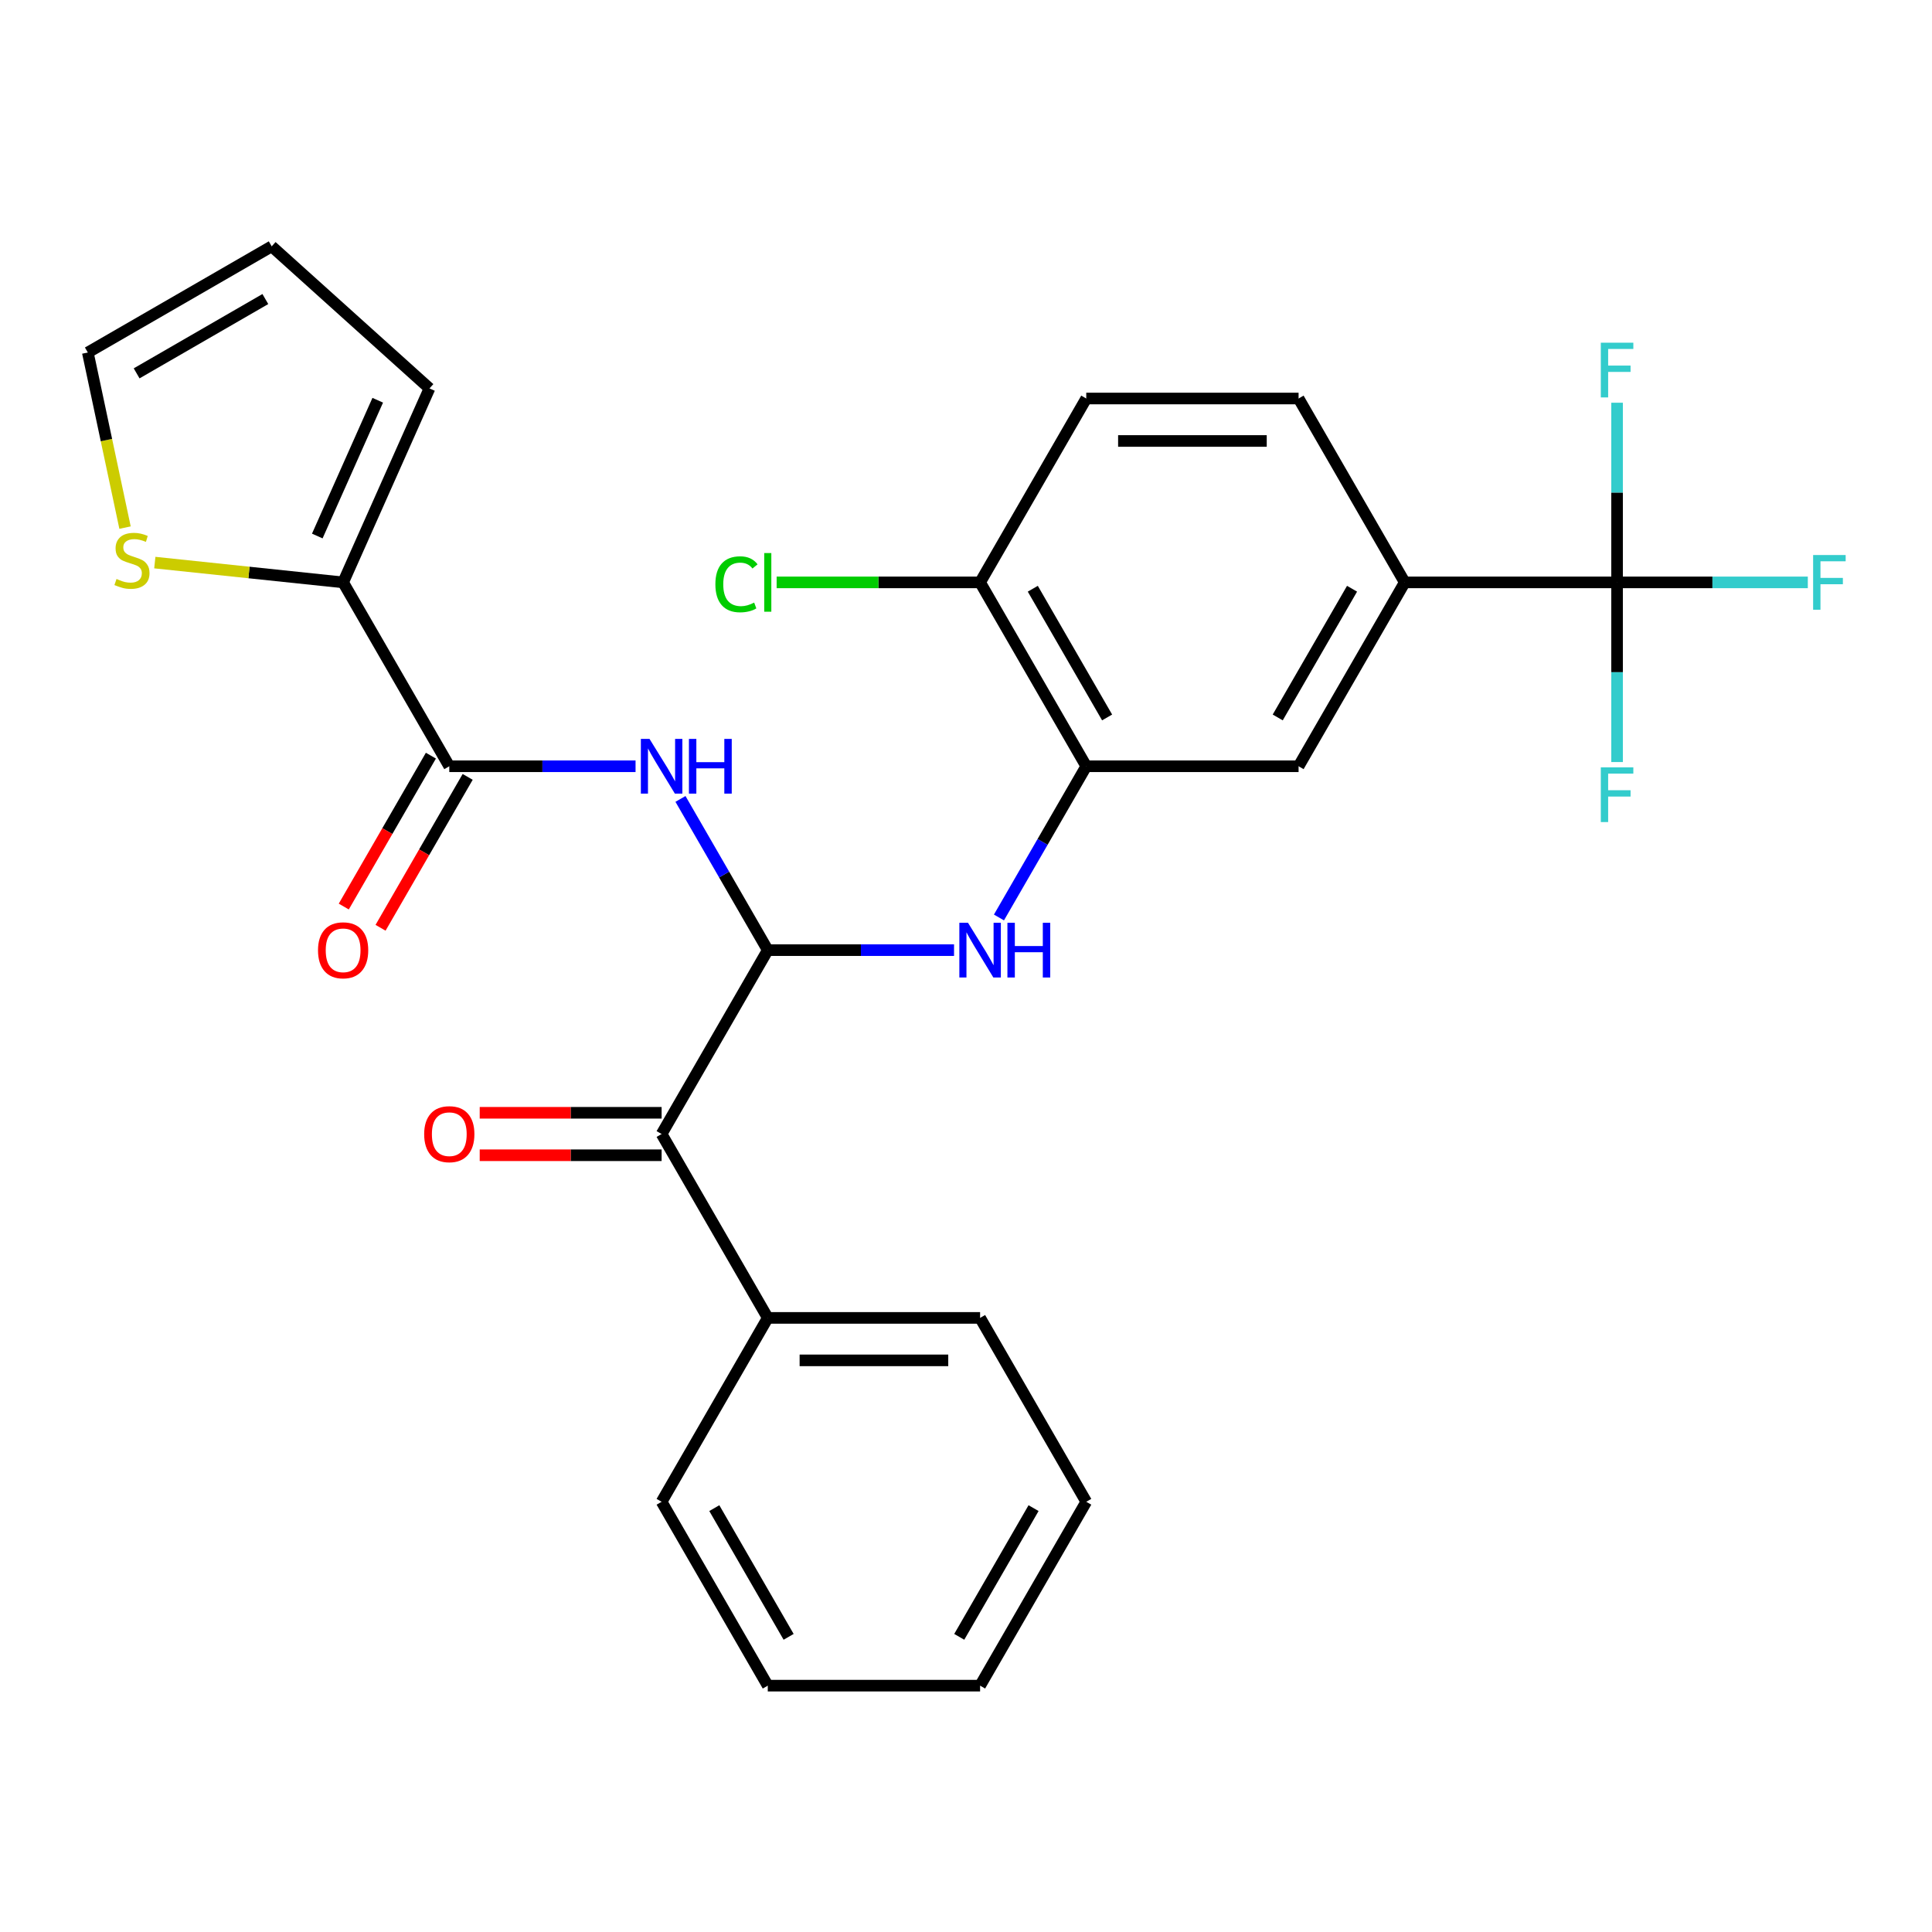 <?xml version='1.0' encoding='iso-8859-1'?>
<svg version='1.1' baseProfile='full'
              xmlns='http://www.w3.org/2000/svg'
                      xmlns:rdkit='http://www.rdkit.org/xml'
                      xmlns:xlink='http://www.w3.org/1999/xlink'
                  xml:space='preserve'
width='1000px' height='1000px' viewBox='0 0 1000 1000'>
<!-- END OF HEADER -->
<rect style='opacity:1.0;fill:#FFFFFF;stroke:none' width='1000' height='1000' x='0' y='0'> </rect>
<path class='bond-0' d='M 397.398,491.792 L 374.804,452.658' style='fill:none;fill-rule:evenodd;stroke:#000000;stroke-width:6px;stroke-linecap:butt;stroke-linejoin:miter;stroke-opacity:1' />
<path class='bond-0' d='M 374.804,452.658 L 352.21,413.524' style='fill:none;fill-rule:evenodd;stroke:#0000FF;stroke-width:6px;stroke-linecap:butt;stroke-linejoin:miter;stroke-opacity:1' />
<path class='bond-3' d='M 397.398,491.792 L 445.604,491.792' style='fill:none;fill-rule:evenodd;stroke:#000000;stroke-width:6px;stroke-linecap:butt;stroke-linejoin:miter;stroke-opacity:1' />
<path class='bond-3' d='M 445.604,491.792 L 493.809,491.792' style='fill:none;fill-rule:evenodd;stroke:#0000FF;stroke-width:6px;stroke-linecap:butt;stroke-linejoin:miter;stroke-opacity:1' />
<path class='bond-6' d='M 397.398,491.792 L 342.449,586.967' style='fill:none;fill-rule:evenodd;stroke:#000000;stroke-width:6px;stroke-linecap:butt;stroke-linejoin:miter;stroke-opacity:1' />
<path class='bond-1' d='M 328.961,396.617 L 280.755,396.617' style='fill:none;fill-rule:evenodd;stroke:#0000FF;stroke-width:6px;stroke-linecap:butt;stroke-linejoin:miter;stroke-opacity:1' />
<path class='bond-1' d='M 280.755,396.617 L 232.55,396.617' style='fill:none;fill-rule:evenodd;stroke:#000000;stroke-width:6px;stroke-linecap:butt;stroke-linejoin:miter;stroke-opacity:1' />
<path class='bond-4' d='M 232.55,396.617 L 177.6,301.442' style='fill:none;fill-rule:evenodd;stroke:#000000;stroke-width:6px;stroke-linecap:butt;stroke-linejoin:miter;stroke-opacity:1' />
<path class='bond-11' d='M 223.032,391.122 L 200.485,430.176' style='fill:none;fill-rule:evenodd;stroke:#000000;stroke-width:6px;stroke-linecap:butt;stroke-linejoin:miter;stroke-opacity:1' />
<path class='bond-11' d='M 200.485,430.176 L 177.937,469.23' style='fill:none;fill-rule:evenodd;stroke:#FF0000;stroke-width:6px;stroke-linecap:butt;stroke-linejoin:miter;stroke-opacity:1' />
<path class='bond-11' d='M 242.067,402.112 L 219.52,441.166' style='fill:none;fill-rule:evenodd;stroke:#000000;stroke-width:6px;stroke-linecap:butt;stroke-linejoin:miter;stroke-opacity:1' />
<path class='bond-11' d='M 219.52,441.166 L 196.972,480.219' style='fill:none;fill-rule:evenodd;stroke:#FF0000;stroke-width:6px;stroke-linecap:butt;stroke-linejoin:miter;stroke-opacity:1' />
<path class='bond-2' d='M 836.993,301.442 L 727.094,301.442' style='fill:none;fill-rule:evenodd;stroke:#000000;stroke-width:6px;stroke-linecap:butt;stroke-linejoin:miter;stroke-opacity:1' />
<path class='bond-19' d='M 836.993,301.442 L 886.358,301.442' style='fill:none;fill-rule:evenodd;stroke:#000000;stroke-width:6px;stroke-linecap:butt;stroke-linejoin:miter;stroke-opacity:1' />
<path class='bond-19' d='M 886.358,301.442 L 935.724,301.442' style='fill:none;fill-rule:evenodd;stroke:#33CCCC;stroke-width:6px;stroke-linecap:butt;stroke-linejoin:miter;stroke-opacity:1' />
<path class='bond-20' d='M 836.993,301.442 L 836.993,347.937' style='fill:none;fill-rule:evenodd;stroke:#000000;stroke-width:6px;stroke-linecap:butt;stroke-linejoin:miter;stroke-opacity:1' />
<path class='bond-20' d='M 836.993,347.937 L 836.993,394.433' style='fill:none;fill-rule:evenodd;stroke:#33CCCC;stroke-width:6px;stroke-linecap:butt;stroke-linejoin:miter;stroke-opacity:1' />
<path class='bond-21' d='M 836.993,301.442 L 836.993,254.946' style='fill:none;fill-rule:evenodd;stroke:#000000;stroke-width:6px;stroke-linecap:butt;stroke-linejoin:miter;stroke-opacity:1' />
<path class='bond-21' d='M 836.993,254.946 L 836.993,208.451' style='fill:none;fill-rule:evenodd;stroke:#33CCCC;stroke-width:6px;stroke-linecap:butt;stroke-linejoin:miter;stroke-opacity:1' />
<path class='bond-5' d='M 517.058,474.884 L 539.652,435.751' style='fill:none;fill-rule:evenodd;stroke:#0000FF;stroke-width:6px;stroke-linecap:butt;stroke-linejoin:miter;stroke-opacity:1' />
<path class='bond-5' d='M 539.652,435.751 L 562.246,396.617' style='fill:none;fill-rule:evenodd;stroke:#000000;stroke-width:6px;stroke-linecap:butt;stroke-linejoin:miter;stroke-opacity:1' />
<path class='bond-9' d='M 177.6,301.442 L 128.866,296.32' style='fill:none;fill-rule:evenodd;stroke:#000000;stroke-width:6px;stroke-linecap:butt;stroke-linejoin:miter;stroke-opacity:1' />
<path class='bond-9' d='M 128.866,296.32 L 80.131,291.197' style='fill:none;fill-rule:evenodd;stroke:#CCCC00;stroke-width:6px;stroke-linecap:butt;stroke-linejoin:miter;stroke-opacity:1' />
<path class='bond-12' d='M 177.6,301.442 L 222.3,201.044' style='fill:none;fill-rule:evenodd;stroke:#000000;stroke-width:6px;stroke-linecap:butt;stroke-linejoin:miter;stroke-opacity:1' />
<path class='bond-12' d='M 164.226,277.442 L 195.516,207.164' style='fill:none;fill-rule:evenodd;stroke:#000000;stroke-width:6px;stroke-linecap:butt;stroke-linejoin:miter;stroke-opacity:1' />
<path class='bond-8' d='M 562.246,396.617 L 672.145,396.617' style='fill:none;fill-rule:evenodd;stroke:#000000;stroke-width:6px;stroke-linecap:butt;stroke-linejoin:miter;stroke-opacity:1' />
<path class='bond-10' d='M 562.246,396.617 L 507.297,301.442' style='fill:none;fill-rule:evenodd;stroke:#000000;stroke-width:6px;stroke-linecap:butt;stroke-linejoin:miter;stroke-opacity:1' />
<path class='bond-10' d='M 573.039,371.351 L 534.574,304.728' style='fill:none;fill-rule:evenodd;stroke:#000000;stroke-width:6px;stroke-linecap:butt;stroke-linejoin:miter;stroke-opacity:1' />
<path class='bond-14' d='M 342.449,575.977 L 295.373,575.977' style='fill:none;fill-rule:evenodd;stroke:#000000;stroke-width:6px;stroke-linecap:butt;stroke-linejoin:miter;stroke-opacity:1' />
<path class='bond-14' d='M 295.373,575.977 L 248.297,575.977' style='fill:none;fill-rule:evenodd;stroke:#FF0000;stroke-width:6px;stroke-linecap:butt;stroke-linejoin:miter;stroke-opacity:1' />
<path class='bond-14' d='M 342.449,597.957 L 295.373,597.957' style='fill:none;fill-rule:evenodd;stroke:#000000;stroke-width:6px;stroke-linecap:butt;stroke-linejoin:miter;stroke-opacity:1' />
<path class='bond-14' d='M 295.373,597.957 L 248.297,597.957' style='fill:none;fill-rule:evenodd;stroke:#FF0000;stroke-width:6px;stroke-linecap:butt;stroke-linejoin:miter;stroke-opacity:1' />
<path class='bond-16' d='M 342.449,586.967 L 397.398,682.142' style='fill:none;fill-rule:evenodd;stroke:#000000;stroke-width:6px;stroke-linecap:butt;stroke-linejoin:miter;stroke-opacity:1' />
<path class='bond-7' d='M 727.094,301.442 L 672.145,396.617' style='fill:none;fill-rule:evenodd;stroke:#000000;stroke-width:6px;stroke-linecap:butt;stroke-linejoin:miter;stroke-opacity:1' />
<path class='bond-7' d='M 699.817,304.728 L 661.352,371.351' style='fill:none;fill-rule:evenodd;stroke:#000000;stroke-width:6px;stroke-linecap:butt;stroke-linejoin:miter;stroke-opacity:1' />
<path class='bond-29' d='M 727.094,301.442 L 672.145,206.267' style='fill:none;fill-rule:evenodd;stroke:#000000;stroke-width:6px;stroke-linecap:butt;stroke-linejoin:miter;stroke-opacity:1' />
<path class='bond-13' d='M 64.719,273.087 L 55.087,227.772' style='fill:none;fill-rule:evenodd;stroke:#CCCC00;stroke-width:6px;stroke-linecap:butt;stroke-linejoin:miter;stroke-opacity:1' />
<path class='bond-13' d='M 55.087,227.772 L 45.455,182.457' style='fill:none;fill-rule:evenodd;stroke:#000000;stroke-width:6px;stroke-linecap:butt;stroke-linejoin:miter;stroke-opacity:1' />
<path class='bond-18' d='M 507.297,301.442 L 562.246,206.267' style='fill:none;fill-rule:evenodd;stroke:#000000;stroke-width:6px;stroke-linecap:butt;stroke-linejoin:miter;stroke-opacity:1' />
<path class='bond-22' d='M 507.297,301.442 L 454.641,301.442' style='fill:none;fill-rule:evenodd;stroke:#000000;stroke-width:6px;stroke-linecap:butt;stroke-linejoin:miter;stroke-opacity:1' />
<path class='bond-22' d='M 454.641,301.442 L 401.985,301.442' style='fill:none;fill-rule:evenodd;stroke:#00CC00;stroke-width:6px;stroke-linecap:butt;stroke-linejoin:miter;stroke-opacity:1' />
<path class='bond-17' d='M 222.3,201.044 L 140.63,127.508' style='fill:none;fill-rule:evenodd;stroke:#000000;stroke-width:6px;stroke-linecap:butt;stroke-linejoin:miter;stroke-opacity:1' />
<path class='bond-30' d='M 45.455,182.457 L 140.63,127.508' style='fill:none;fill-rule:evenodd;stroke:#000000;stroke-width:6px;stroke-linecap:butt;stroke-linejoin:miter;stroke-opacity:1' />
<path class='bond-30' d='M 70.721,193.25 L 137.343,154.785' style='fill:none;fill-rule:evenodd;stroke:#000000;stroke-width:6px;stroke-linecap:butt;stroke-linejoin:miter;stroke-opacity:1' />
<path class='bond-15' d='M 672.145,206.267 L 562.246,206.267' style='fill:none;fill-rule:evenodd;stroke:#000000;stroke-width:6px;stroke-linecap:butt;stroke-linejoin:miter;stroke-opacity:1' />
<path class='bond-15' d='M 655.66,228.246 L 578.731,228.246' style='fill:none;fill-rule:evenodd;stroke:#000000;stroke-width:6px;stroke-linecap:butt;stroke-linejoin:miter;stroke-opacity:1' />
<path class='bond-23' d='M 397.398,682.142 L 507.297,682.142' style='fill:none;fill-rule:evenodd;stroke:#000000;stroke-width:6px;stroke-linecap:butt;stroke-linejoin:miter;stroke-opacity:1' />
<path class='bond-23' d='M 413.883,704.122 L 490.812,704.122' style='fill:none;fill-rule:evenodd;stroke:#000000;stroke-width:6px;stroke-linecap:butt;stroke-linejoin:miter;stroke-opacity:1' />
<path class='bond-24' d='M 397.398,682.142 L 342.449,777.317' style='fill:none;fill-rule:evenodd;stroke:#000000;stroke-width:6px;stroke-linecap:butt;stroke-linejoin:miter;stroke-opacity:1' />
<path class='bond-25' d='M 507.297,682.142 L 562.246,777.317' style='fill:none;fill-rule:evenodd;stroke:#000000;stroke-width:6px;stroke-linecap:butt;stroke-linejoin:miter;stroke-opacity:1' />
<path class='bond-26' d='M 342.449,777.317 L 397.398,872.492' style='fill:none;fill-rule:evenodd;stroke:#000000;stroke-width:6px;stroke-linecap:butt;stroke-linejoin:miter;stroke-opacity:1' />
<path class='bond-26' d='M 369.726,780.604 L 408.19,847.226' style='fill:none;fill-rule:evenodd;stroke:#000000;stroke-width:6px;stroke-linecap:butt;stroke-linejoin:miter;stroke-opacity:1' />
<path class='bond-28' d='M 562.246,777.317 L 507.297,872.492' style='fill:none;fill-rule:evenodd;stroke:#000000;stroke-width:6px;stroke-linecap:butt;stroke-linejoin:miter;stroke-opacity:1' />
<path class='bond-28' d='M 534.969,780.604 L 496.504,847.226' style='fill:none;fill-rule:evenodd;stroke:#000000;stroke-width:6px;stroke-linecap:butt;stroke-linejoin:miter;stroke-opacity:1' />
<path class='bond-27' d='M 397.398,872.492 L 507.297,872.492' style='fill:none;fill-rule:evenodd;stroke:#000000;stroke-width:6px;stroke-linecap:butt;stroke-linejoin:miter;stroke-opacity:1' />
<path  class='atom-1' d='M 336.189 382.457
L 345.469 397.457
Q 346.389 398.937, 347.869 401.617
Q 349.349 404.297, 349.429 404.457
L 349.429 382.457
L 353.189 382.457
L 353.189 410.777
L 349.309 410.777
L 339.349 394.377
Q 338.189 392.457, 336.949 390.257
Q 335.749 388.057, 335.389 387.377
L 335.389 410.777
L 331.709 410.777
L 331.709 382.457
L 336.189 382.457
' fill='#0000FF'/>
<path  class='atom-1' d='M 356.589 382.457
L 360.429 382.457
L 360.429 394.497
L 374.909 394.497
L 374.909 382.457
L 378.749 382.457
L 378.749 410.777
L 374.909 410.777
L 374.909 397.697
L 360.429 397.697
L 360.429 410.777
L 356.589 410.777
L 356.589 382.457
' fill='#0000FF'/>
<path  class='atom-4' d='M 501.037 477.632
L 510.317 492.632
Q 511.237 494.112, 512.717 496.792
Q 514.197 499.472, 514.277 499.632
L 514.277 477.632
L 518.037 477.632
L 518.037 505.952
L 514.157 505.952
L 504.197 489.552
Q 503.037 487.632, 501.797 485.432
Q 500.597 483.232, 500.237 482.552
L 500.237 505.952
L 496.557 505.952
L 496.557 477.632
L 501.037 477.632
' fill='#0000FF'/>
<path  class='atom-4' d='M 521.437 477.632
L 525.277 477.632
L 525.277 489.672
L 539.757 489.672
L 539.757 477.632
L 543.597 477.632
L 543.597 505.952
L 539.757 505.952
L 539.757 492.872
L 525.277 492.872
L 525.277 505.952
L 521.437 505.952
L 521.437 477.632
' fill='#0000FF'/>
<path  class='atom-10' d='M 60.304 299.674
Q 60.624 299.794, 61.944 300.354
Q 63.264 300.914, 64.704 301.274
Q 66.184 301.594, 67.624 301.594
Q 70.304 301.594, 71.864 300.314
Q 73.424 298.994, 73.424 296.714
Q 73.424 295.154, 72.624 294.194
Q 71.864 293.234, 70.664 292.714
Q 69.464 292.194, 67.464 291.594
Q 64.944 290.834, 63.424 290.114
Q 61.944 289.394, 60.864 287.874
Q 59.824 286.354, 59.824 283.794
Q 59.824 280.234, 62.224 278.034
Q 64.664 275.834, 69.464 275.834
Q 72.744 275.834, 76.464 277.394
L 75.544 280.474
Q 72.144 279.074, 69.584 279.074
Q 66.824 279.074, 65.304 280.234
Q 63.784 281.354, 63.824 283.314
Q 63.824 284.834, 64.584 285.754
Q 65.384 286.674, 66.504 287.194
Q 67.664 287.714, 69.584 288.314
Q 72.144 289.114, 73.664 289.914
Q 75.184 290.714, 76.264 292.354
Q 77.384 293.954, 77.384 296.714
Q 77.384 300.634, 74.744 302.754
Q 72.144 304.834, 67.784 304.834
Q 65.264 304.834, 63.344 304.274
Q 61.464 303.754, 59.224 302.834
L 60.304 299.674
' fill='#CCCC00'/>
<path  class='atom-12' d='M 164.6 491.872
Q 164.6 485.072, 167.96 481.272
Q 171.32 477.472, 177.6 477.472
Q 183.88 477.472, 187.24 481.272
Q 190.6 485.072, 190.6 491.872
Q 190.6 498.752, 187.2 502.672
Q 183.8 506.552, 177.6 506.552
Q 171.36 506.552, 167.96 502.672
Q 164.6 498.792, 164.6 491.872
M 177.6 503.352
Q 181.92 503.352, 184.24 500.472
Q 186.6 497.552, 186.6 491.872
Q 186.6 486.312, 184.24 483.512
Q 181.92 480.672, 177.6 480.672
Q 173.28 480.672, 170.92 483.472
Q 168.6 486.272, 168.6 491.872
Q 168.6 497.592, 170.92 500.472
Q 173.28 503.352, 177.6 503.352
' fill='#FF0000'/>
<path  class='atom-15' d='M 219.55 587.047
Q 219.55 580.247, 222.91 576.447
Q 226.27 572.647, 232.55 572.647
Q 238.83 572.647, 242.19 576.447
Q 245.55 580.247, 245.55 587.047
Q 245.55 593.927, 242.15 597.847
Q 238.75 601.727, 232.55 601.727
Q 226.31 601.727, 222.91 597.847
Q 219.55 593.967, 219.55 587.047
M 232.55 598.527
Q 236.87 598.527, 239.19 595.647
Q 241.55 592.727, 241.55 587.047
Q 241.55 581.487, 239.19 578.687
Q 236.87 575.847, 232.55 575.847
Q 228.23 575.847, 225.87 578.647
Q 223.55 581.447, 223.55 587.047
Q 223.55 592.767, 225.87 595.647
Q 228.23 598.527, 232.55 598.527
' fill='#FF0000'/>
<path  class='atom-20' d='M 938.471 287.282
L 955.311 287.282
L 955.311 290.522
L 942.271 290.522
L 942.271 299.122
L 953.871 299.122
L 953.871 302.402
L 942.271 302.402
L 942.271 315.602
L 938.471 315.602
L 938.471 287.282
' fill='#33CCCC'/>
<path  class='atom-21' d='M 828.573 397.181
L 845.413 397.181
L 845.413 400.421
L 832.373 400.421
L 832.373 409.021
L 843.973 409.021
L 843.973 412.301
L 832.373 412.301
L 832.373 425.501
L 828.573 425.501
L 828.573 397.181
' fill='#33CCCC'/>
<path  class='atom-22' d='M 828.573 177.383
L 845.413 177.383
L 845.413 180.623
L 832.373 180.623
L 832.373 189.223
L 843.973 189.223
L 843.973 192.503
L 832.373 192.503
L 832.373 205.703
L 828.573 205.703
L 828.573 177.383
' fill='#33CCCC'/>
<path  class='atom-23' d='M 370.278 302.422
Q 370.278 295.382, 373.558 291.702
Q 376.878 287.982, 383.158 287.982
Q 388.998 287.982, 392.118 292.102
L 389.478 294.262
Q 387.198 291.262, 383.158 291.262
Q 378.878 291.262, 376.598 294.142
Q 374.358 296.982, 374.358 302.422
Q 374.358 308.022, 376.678 310.902
Q 379.038 313.782, 383.598 313.782
Q 386.718 313.782, 390.358 311.902
L 391.478 314.902
Q 389.998 315.862, 387.758 316.422
Q 385.518 316.982, 383.038 316.982
Q 376.878 316.982, 373.558 313.222
Q 370.278 309.462, 370.278 302.422
' fill='#00CC00'/>
<path  class='atom-23' d='M 395.558 286.262
L 399.238 286.262
L 399.238 316.622
L 395.558 316.622
L 395.558 286.262
' fill='#00CC00'/>
</svg>
